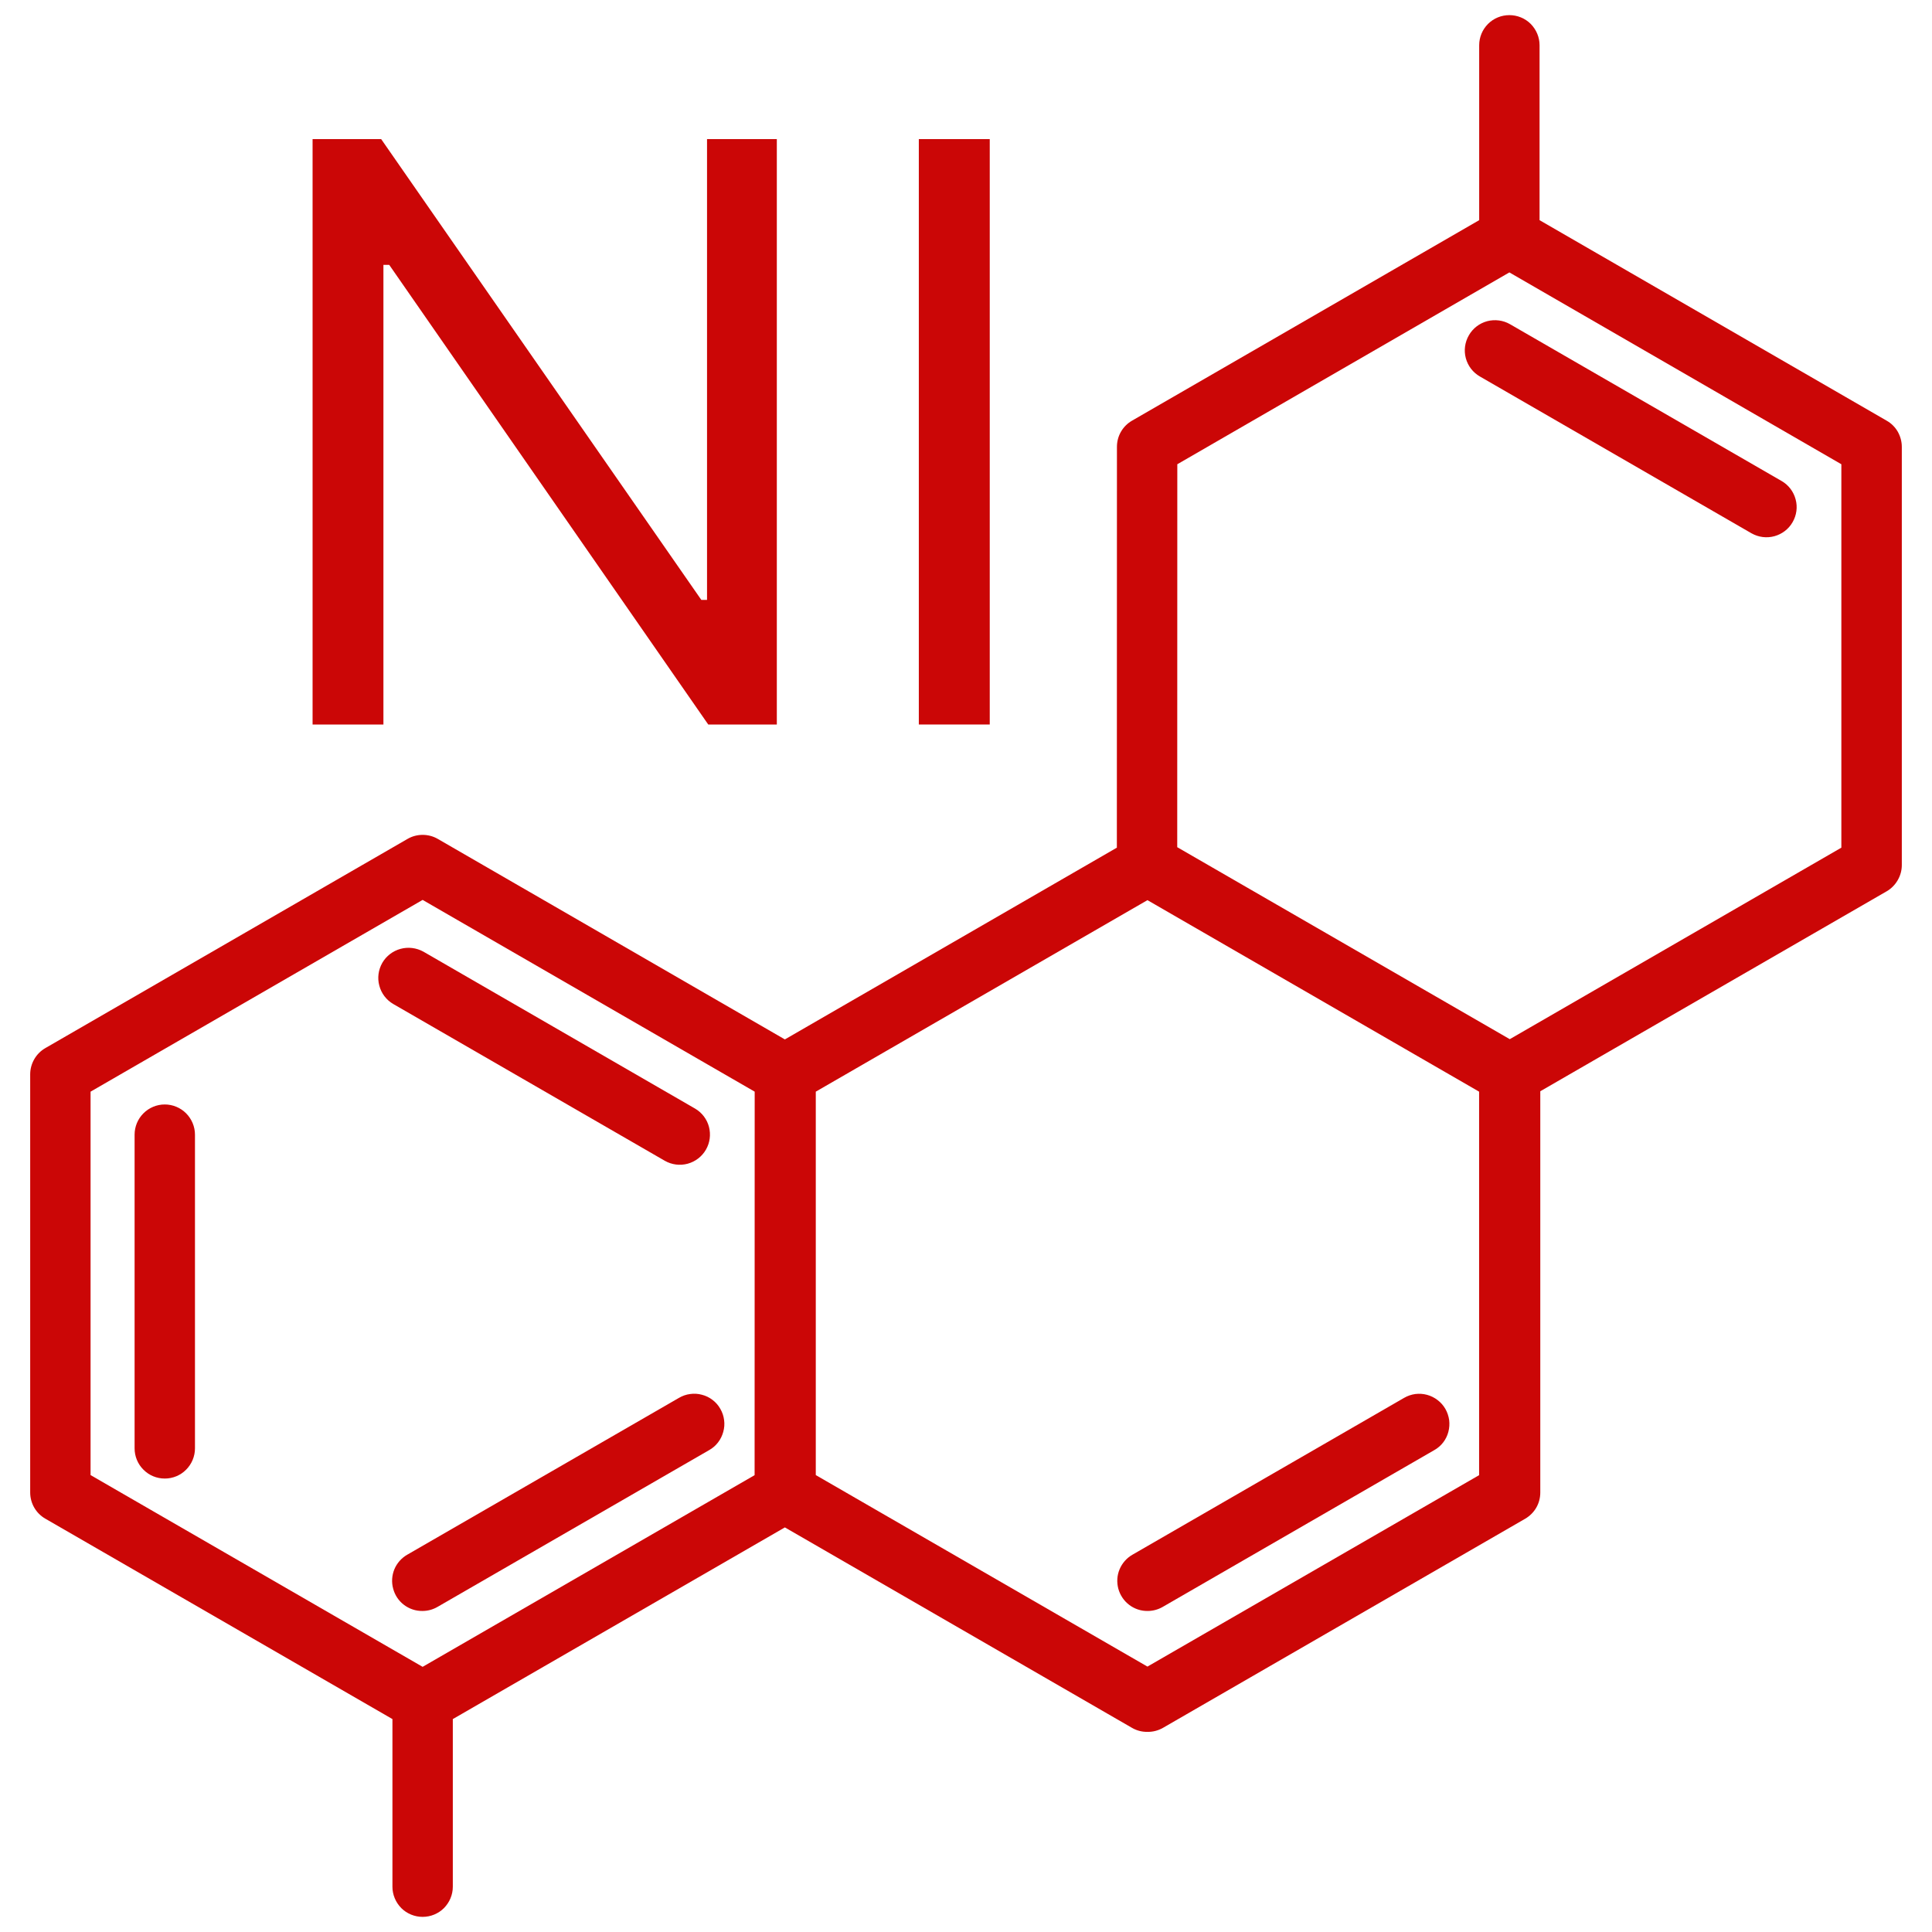 <svg width="24" height="24" viewBox="0 0 24 24" fill="none" xmlns="http://www.w3.org/2000/svg">
<g clip-path="url(#clip0_1651_16996)">
<path d="M5.434 19.962L8.809 18.014C8.852 17.99 8.89 17.957 8.92 17.918C8.95 17.879 8.972 17.834 8.985 17.786C8.998 17.739 9.002 17.689 8.995 17.64C8.989 17.591 8.973 17.544 8.948 17.501C8.924 17.458 8.891 17.42 8.851 17.39C8.812 17.36 8.767 17.338 8.719 17.326C8.672 17.313 8.622 17.31 8.573 17.317C8.524 17.323 8.477 17.34 8.434 17.365L5.059 19.313C4.987 19.354 4.931 19.418 4.899 19.494C4.868 19.57 4.862 19.655 4.884 19.735C4.905 19.815 4.952 19.886 5.018 19.936C5.084 19.986 5.164 20.013 5.247 20.012C5.311 20.012 5.375 19.996 5.434 19.962ZM17.442 17.365L14.068 19.313C13.996 19.354 13.94 19.418 13.908 19.494C13.876 19.57 13.871 19.655 13.892 19.735C13.914 19.815 13.961 19.886 14.027 19.936C14.092 19.986 14.173 20.013 14.256 20.012C14.319 20.012 14.384 19.996 14.443 19.962L17.817 18.014C17.86 17.99 17.898 17.957 17.928 17.918C17.958 17.879 17.98 17.834 17.992 17.787C18.005 17.739 18.008 17.689 18.002 17.64C17.995 17.592 17.979 17.544 17.955 17.502C17.93 17.459 17.898 17.422 17.858 17.392C17.819 17.362 17.775 17.34 17.727 17.327C17.68 17.314 17.63 17.311 17.581 17.317C17.532 17.324 17.485 17.34 17.442 17.365ZM8.259 14.42C8.345 14.469 8.447 14.482 8.543 14.456C8.638 14.43 8.72 14.367 8.769 14.282C8.819 14.196 8.832 14.094 8.807 13.998C8.782 13.903 8.72 13.821 8.634 13.771L5.26 11.822C5.173 11.774 5.071 11.761 4.976 11.787C4.88 11.813 4.799 11.875 4.749 11.961C4.7 12.047 4.686 12.149 4.712 12.244C4.737 12.34 4.799 12.422 4.885 12.472L8.259 14.42ZM18.247 4.165C18.197 4.251 18.183 4.354 18.209 4.45C18.235 4.546 18.298 4.628 18.384 4.677L21.758 6.625C21.845 6.674 21.946 6.687 22.042 6.661C22.137 6.635 22.219 6.573 22.268 6.487C22.318 6.401 22.332 6.299 22.306 6.204C22.281 6.108 22.219 6.026 22.133 5.976L18.759 4.028C18.673 3.978 18.57 3.965 18.474 3.99C18.378 4.016 18.296 4.079 18.247 4.165ZM2.047 13.72C1.947 13.72 1.852 13.76 1.782 13.83C1.711 13.901 1.672 13.996 1.672 14.095V17.992C1.672 18.091 1.711 18.187 1.782 18.257C1.852 18.328 1.947 18.367 2.047 18.367C2.146 18.367 2.242 18.328 2.312 18.257C2.382 18.187 2.422 18.091 2.422 17.992V14.095C2.422 13.996 2.382 13.901 2.312 13.83C2.242 13.76 2.146 13.72 2.047 13.72Z" fill="#CB0606"/>
<path d="M18.75 0.188C18.65 0.188 18.555 0.227 18.485 0.297C18.414 0.368 18.375 0.463 18.375 0.562V2.735L14.062 5.226C14.005 5.259 13.958 5.306 13.925 5.363C13.892 5.42 13.875 5.485 13.875 5.55L13.874 10.53L9.75 12.912L5.438 10.421C5.381 10.388 5.316 10.371 5.25 10.371C5.185 10.371 5.12 10.388 5.063 10.421L0.563 13.02C0.506 13.053 0.459 13.1 0.426 13.157C0.393 13.214 0.375 13.279 0.375 13.345L0.375 18.54C0.375 18.674 0.446 18.798 0.562 18.865L4.875 21.355V23.438C4.875 23.537 4.915 23.632 4.985 23.703C5.055 23.773 5.151 23.812 5.25 23.812C5.349 23.812 5.445 23.773 5.515 23.703C5.585 23.632 5.625 23.537 5.625 23.438V21.355L9.75 18.974L14.062 21.464C14.119 21.497 14.183 21.514 14.249 21.514L14.254 21.513L14.259 21.514C14.325 21.514 14.389 21.497 14.447 21.464L18.947 18.866C19.003 18.833 19.051 18.786 19.084 18.729C19.117 18.672 19.134 18.607 19.134 18.541V13.556L23.437 11.072C23.494 11.039 23.541 10.991 23.574 10.934C23.607 10.877 23.625 10.813 23.625 10.747V5.55C23.625 5.485 23.607 5.42 23.575 5.363C23.542 5.306 23.494 5.258 23.437 5.226L19.125 2.735V0.562C19.125 0.463 19.085 0.368 19.015 0.297C18.945 0.227 18.849 0.188 18.75 0.188ZM10.134 18.324L10.134 13.561L14.254 11.182L18.374 13.561V18.325L14.254 20.703L10.134 18.324ZM1.125 13.561L5.25 11.179L9.375 13.561L9.374 18.325L5.25 20.706L1.125 18.324L1.125 13.561ZM22.874 10.53L18.755 12.909L14.624 10.524L14.625 5.767L18.75 3.384L22.874 5.767V10.53Z" fill="#CB0606"/>
<path d="M12.295 1.728V9H11.414V1.728H12.295Z" fill="#CB0606"/>
<path d="M9.65 1.728V9H8.798L4.835 3.29H4.763V9H3.883V1.728H4.735L8.712 7.452H8.783V1.728H9.65Z" fill="#CB0606"/>
</g>
<defs>
<clipPath id="clip0_1651_16996">
<rect width="24" height="24" fill="white"/>
</clipPath>
</defs>
</svg>
